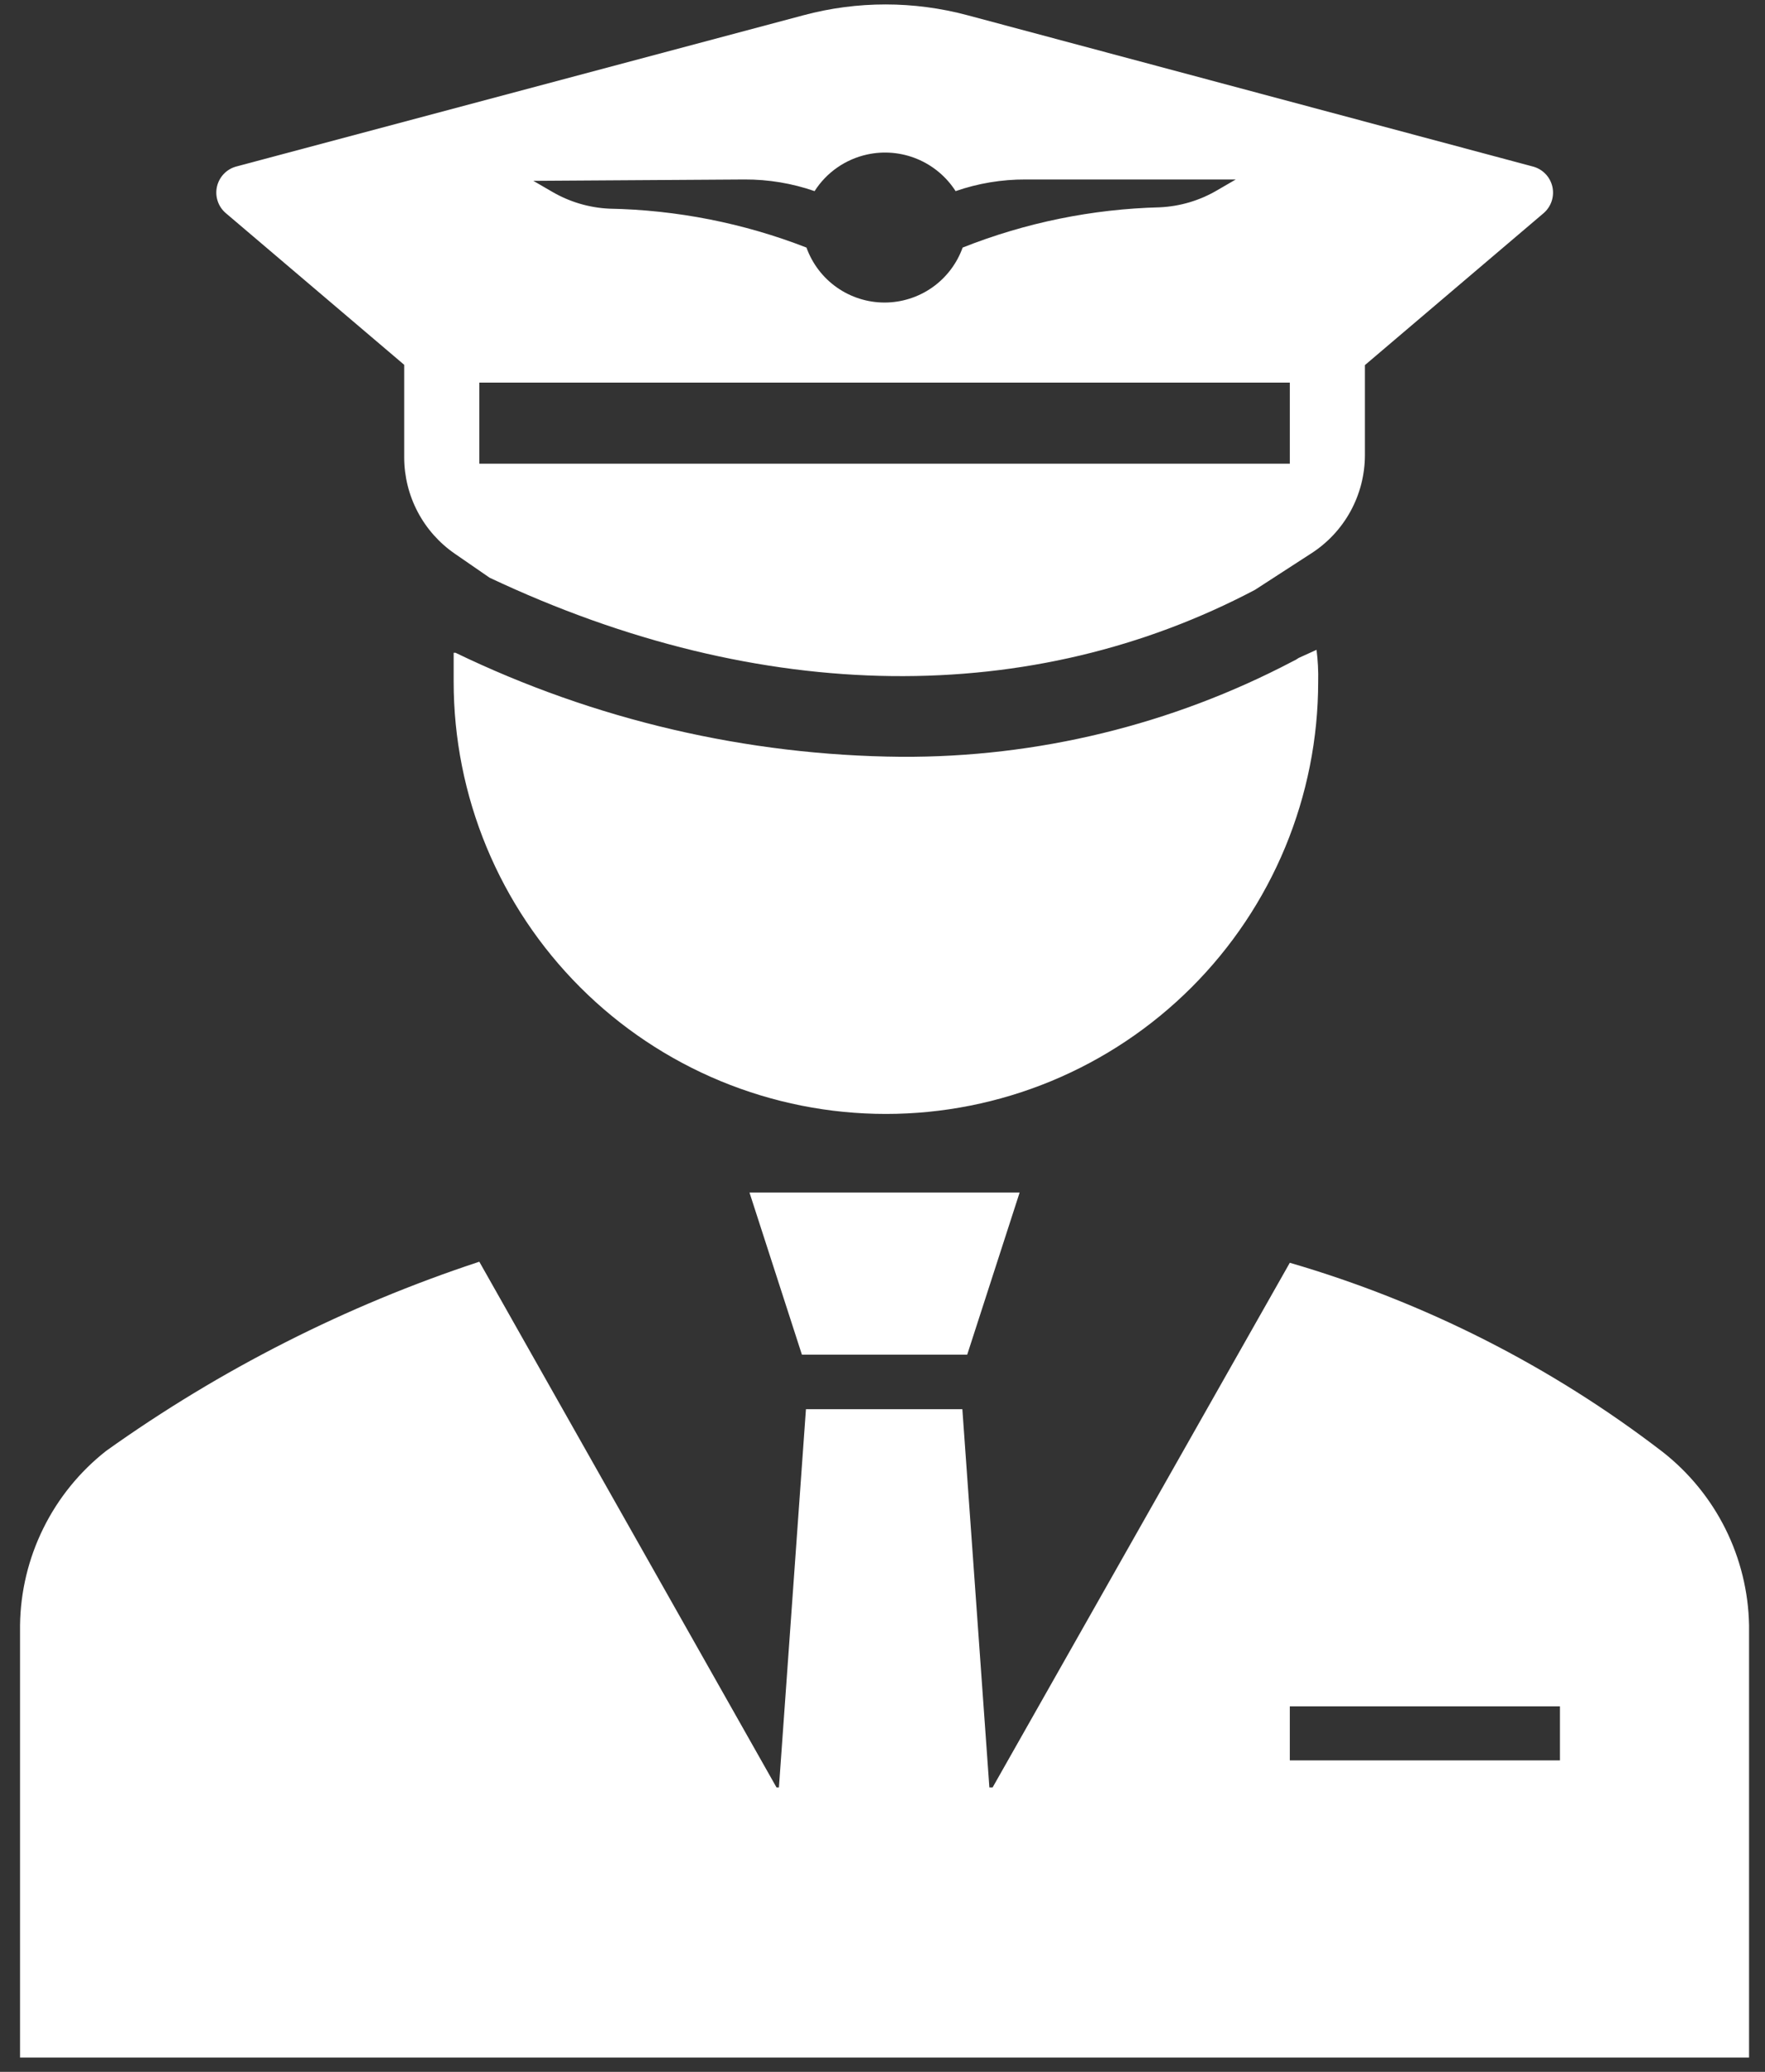 <svg width="69" height="81" viewBox="0 0 69 81" fill="none" xmlns="http://www.w3.org/2000/svg">
<rect x="0" y="0" width="69" height="81" fill="#333333" stroke="none"/>
<path fill-rule="evenodd" clip-rule="evenodd" d="M50.423 66.711V68.824H60.984V66.711H50.423ZM18.738 49.328L30.356 69.88H30.451L31.507 55.094H37.622L38.678 69.88H38.805L50.423 49.369C55.698 50.906 60.641 53.413 64.998 56.763C66.029 57.571 66.868 58.598 67.453 59.771C68.037 60.944 68.353 62.233 68.377 63.543V80.441H0.783V63.543C0.8 62.226 1.111 60.93 1.694 59.75C2.277 58.569 3.117 57.534 4.153 56.721C8.615 53.537 13.532 51.044 18.738 49.328ZM29.3 46.623H39.861L37.812 52.96H31.349L29.3 46.623ZM51.468 25.405C51.521 25.819 51.542 26.235 51.532 26.652C51.532 28.871 51.094 31.068 50.245 33.119C49.396 35.169 48.151 37.032 46.582 38.601C45.013 40.17 43.15 41.415 41.1 42.264C39.05 43.113 36.852 43.55 34.633 43.55C32.414 43.55 30.217 43.113 28.166 42.264C26.116 41.415 24.253 40.17 22.684 38.601C21.115 37.032 19.87 35.169 19.021 33.119C18.172 31.068 17.735 28.871 17.735 26.652V25.521H17.809C23.243 28.146 29.19 29.535 35.225 29.588C40.554 29.617 45.809 28.337 50.528 25.86L50.655 25.796L50.771 25.722L51.468 25.405ZM18.738 14.96V18.128H50.423V14.96H18.738ZM33.901 6.04C33.481 6.132 33.083 6.305 32.73 6.551C32.377 6.796 32.076 7.11 31.845 7.472C30.965 7.167 30.04 7.013 29.11 7.017L20.85 7.07L21.579 7.493C22.261 7.893 23.029 8.121 23.818 8.158C26.458 8.207 29.068 8.722 31.528 9.679C31.753 10.308 32.168 10.852 32.714 11.237C33.26 11.621 33.912 11.828 34.58 11.828C35.248 11.828 35.9 11.621 36.447 11.237C36.993 10.852 37.407 10.308 37.633 9.679C40.09 8.704 42.7 8.171 45.343 8.105C46.132 8.068 46.9 7.84 47.581 7.44L48.31 7.017H40.093C39.163 7.013 38.237 7.167 37.358 7.472C36.997 6.909 36.472 6.47 35.854 6.214C35.236 5.958 34.555 5.897 33.901 6.04ZM31.412 0.596C33.512 0.033 35.723 0.033 37.823 0.596L59.928 6.511C60.114 6.56 60.284 6.66 60.418 6.799C60.552 6.938 60.645 7.111 60.688 7.299C60.73 7.488 60.72 7.684 60.659 7.867C60.597 8.05 60.487 8.213 60.34 8.338L53.359 14.274V17.801C53.357 18.567 53.163 19.321 52.794 19.993C52.425 20.665 51.892 21.233 51.246 21.645L49.06 23.061C40.389 27.634 29.828 27.634 19.139 22.585L17.777 21.645C17.168 21.225 16.671 20.663 16.327 20.009C15.983 19.354 15.803 18.625 15.802 17.886V14.263L8.821 8.327C8.676 8.202 8.568 8.04 8.509 7.858C8.449 7.677 8.44 7.482 8.482 7.296C8.525 7.109 8.617 6.938 8.749 6.799C8.881 6.661 9.048 6.561 9.233 6.511L31.412 0.596Z" fill="white"/>
</svg>
